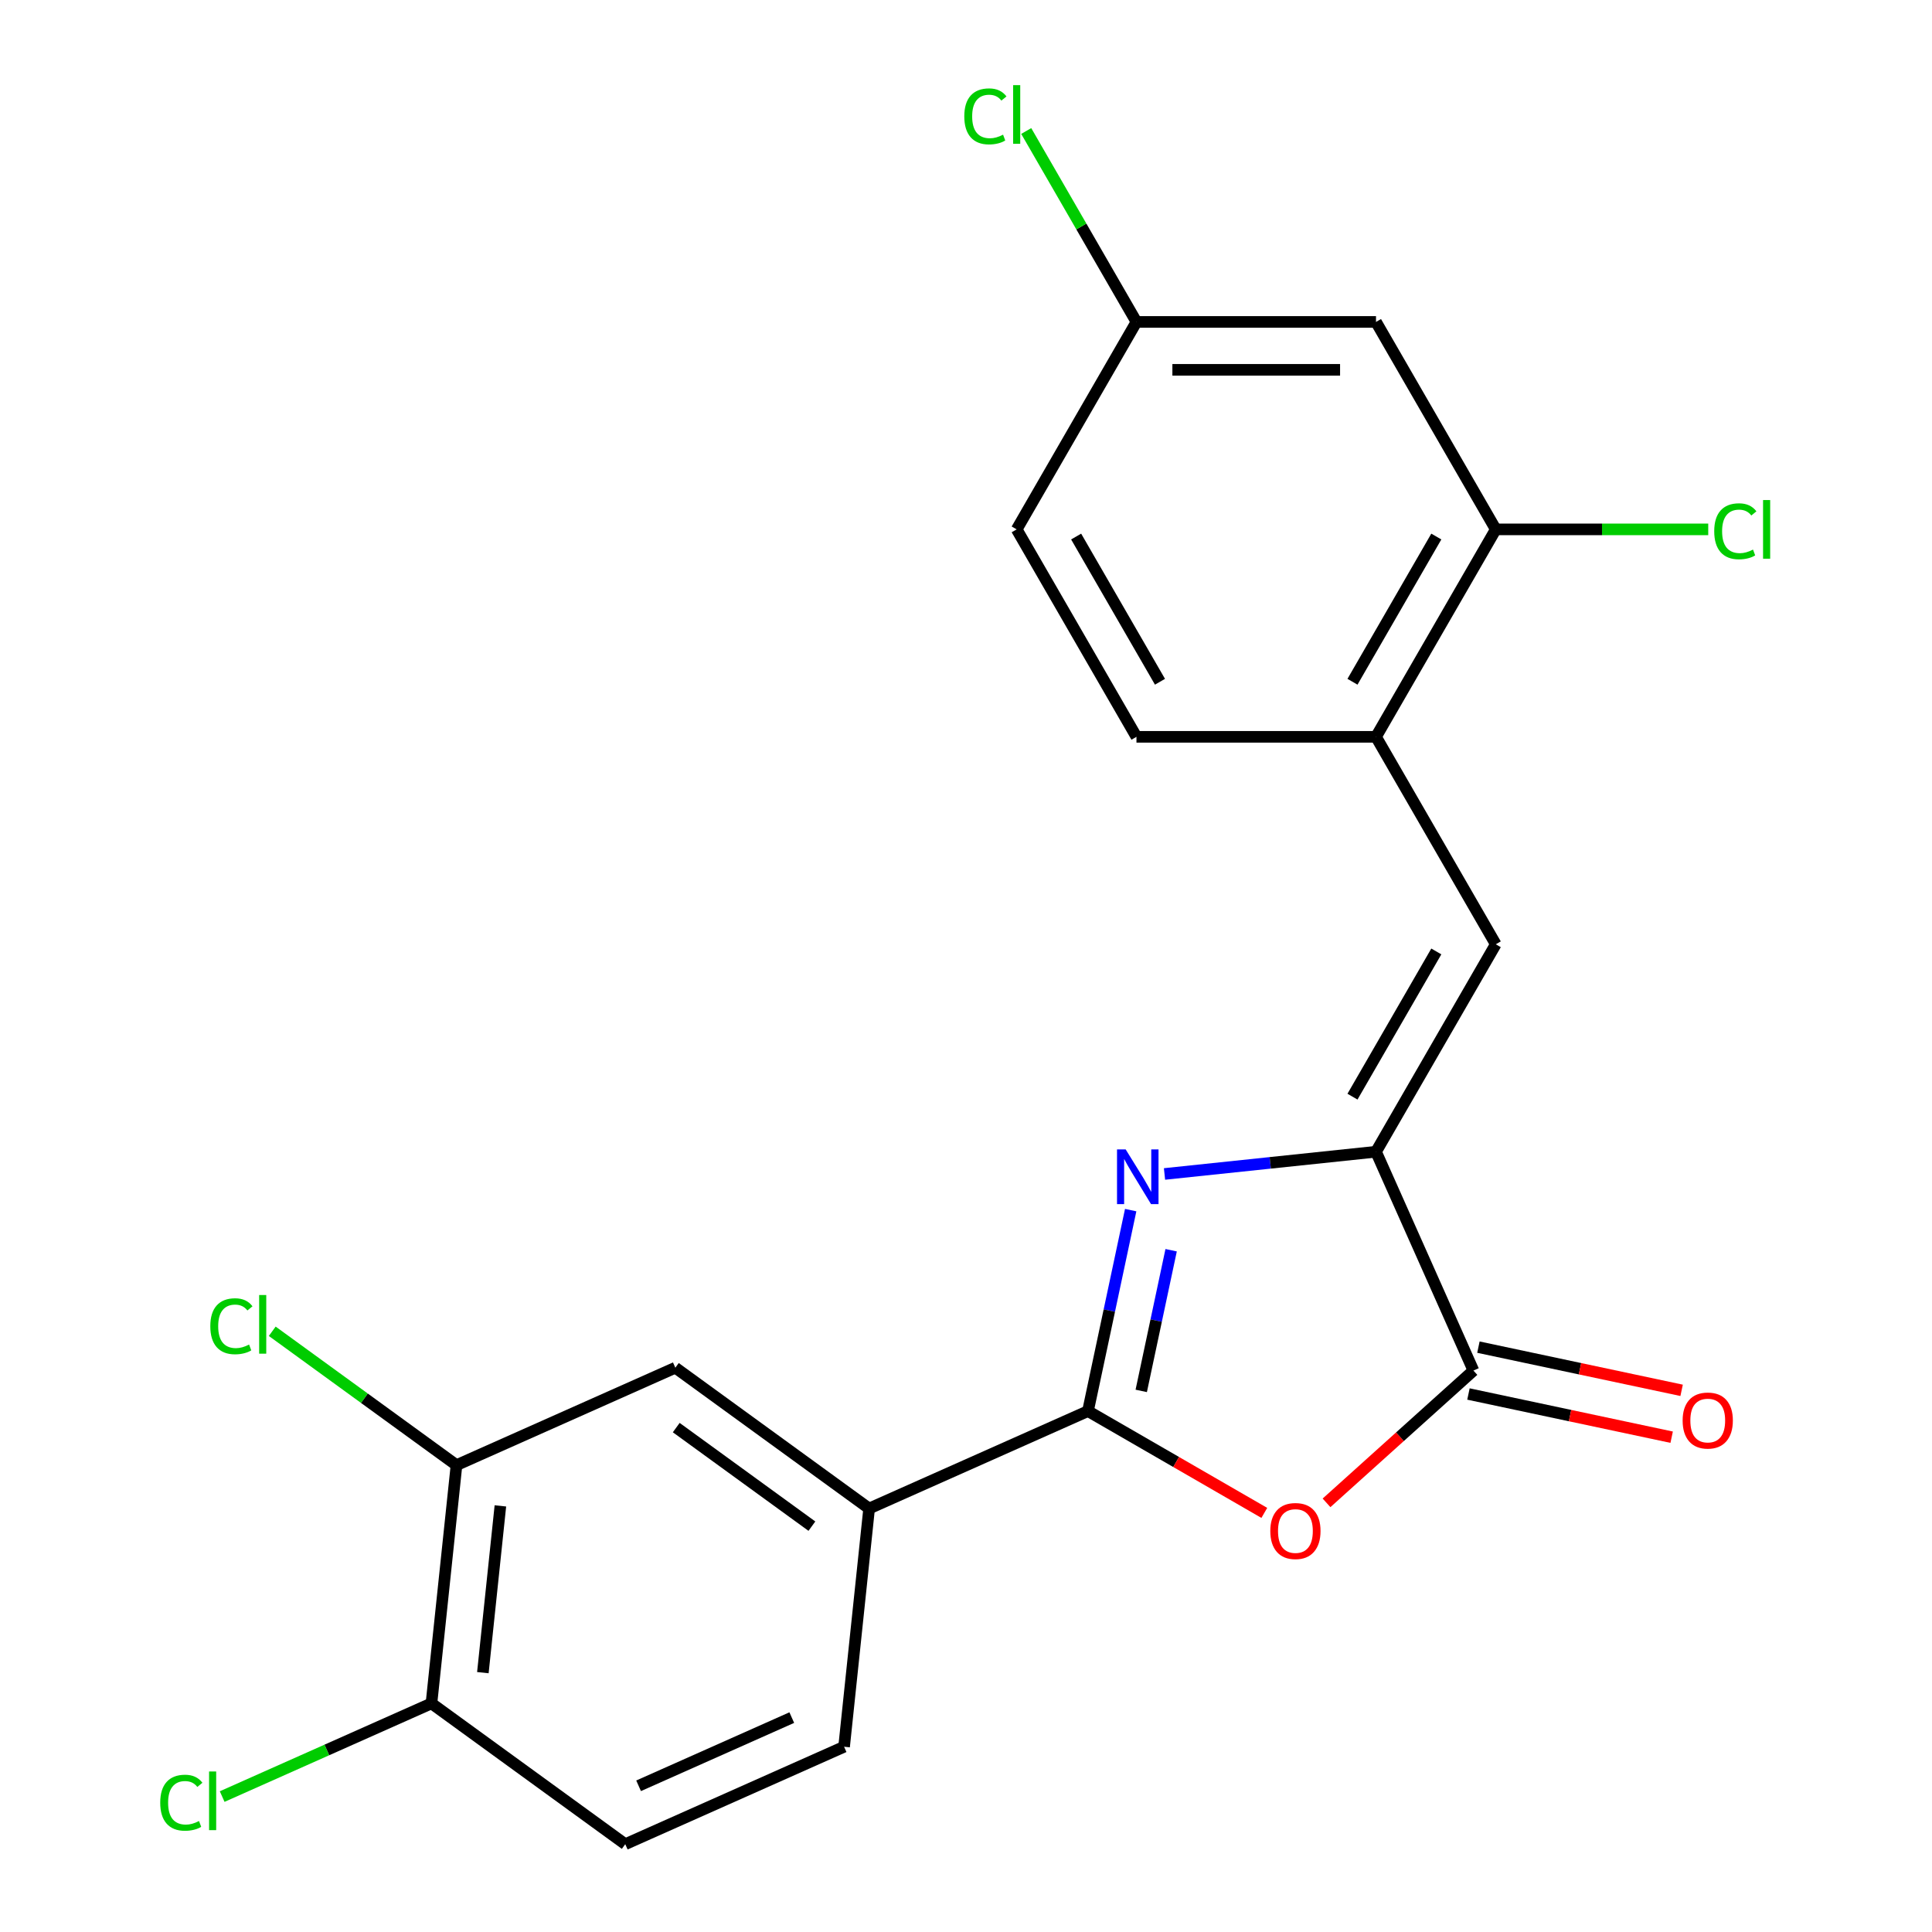 <?xml version='1.0' encoding='iso-8859-1'?>
<svg version='1.1' baseProfile='full'
              xmlns='http://www.w3.org/2000/svg'
                      xmlns:rdkit='http://www.rdkit.org/xml'
                      xmlns:xlink='http://www.w3.org/1999/xlink'
                  xml:space='preserve'
width='1000px' height='1000px' viewBox='0 0 1000 1000'>
<!-- END OF HEADER -->
<rect style='opacity:1.0;fill:#FFFFFF;stroke:none' width='1000' height='1000' x='0' y='0'> </rect>
<path class='bond-0' d='M 585.239,626.356 L 574.184,678.366' style='fill:none;fill-rule:evenodd;stroke:#0000FF;stroke-width:6px;stroke-linecap:butt;stroke-linejoin:miter;stroke-opacity:1' />
<path class='bond-0' d='M 574.184,678.366 L 563.129,730.375' style='fill:none;fill-rule:evenodd;stroke:#000000;stroke-width:6px;stroke-linecap:butt;stroke-linejoin:miter;stroke-opacity:1' />
<path class='bond-0' d='M 606.178,647.115 L 598.44,683.521' style='fill:none;fill-rule:evenodd;stroke:#0000FF;stroke-width:6px;stroke-linecap:butt;stroke-linejoin:miter;stroke-opacity:1' />
<path class='bond-0' d='M 598.44,683.521 L 590.701,719.928' style='fill:none;fill-rule:evenodd;stroke:#000000;stroke-width:6px;stroke-linecap:butt;stroke-linejoin:miter;stroke-opacity:1' />
<path class='bond-1' d='M 602.747,607.642 L 657.482,601.889' style='fill:none;fill-rule:evenodd;stroke:#0000FF;stroke-width:6px;stroke-linecap:butt;stroke-linejoin:miter;stroke-opacity:1' />
<path class='bond-1' d='M 657.482,601.889 L 712.217,596.136' style='fill:none;fill-rule:evenodd;stroke:#000000;stroke-width:6px;stroke-linecap:butt;stroke-linejoin:miter;stroke-opacity:1' />
<path class='bond-2' d='M 563.129,730.375 L 608.768,756.725' style='fill:none;fill-rule:evenodd;stroke:#000000;stroke-width:6px;stroke-linecap:butt;stroke-linejoin:miter;stroke-opacity:1' />
<path class='bond-2' d='M 608.768,756.725 L 654.406,783.074' style='fill:none;fill-rule:evenodd;stroke:#FF0000;stroke-width:6px;stroke-linecap:butt;stroke-linejoin:miter;stroke-opacity:1' />
<path class='bond-5' d='M 563.129,730.375 L 449.86,780.806' style='fill:none;fill-rule:evenodd;stroke:#000000;stroke-width:6px;stroke-linecap:butt;stroke-linejoin:miter;stroke-opacity:1' />
<path class='bond-3' d='M 712.217,596.136 L 762.647,709.405' style='fill:none;fill-rule:evenodd;stroke:#000000;stroke-width:6px;stroke-linecap:butt;stroke-linejoin:miter;stroke-opacity:1' />
<path class='bond-4' d='M 712.217,596.136 L 774.211,488.759' style='fill:none;fill-rule:evenodd;stroke:#000000;stroke-width:6px;stroke-linecap:butt;stroke-linejoin:miter;stroke-opacity:1' />
<path class='bond-4' d='M 700.04,567.631 L 743.436,492.467' style='fill:none;fill-rule:evenodd;stroke:#000000;stroke-width:6px;stroke-linecap:butt;stroke-linejoin:miter;stroke-opacity:1' />
<path class='bond-22' d='M 686.606,777.873 L 724.627,743.639' style='fill:none;fill-rule:evenodd;stroke:#FF0000;stroke-width:6px;stroke-linecap:butt;stroke-linejoin:miter;stroke-opacity:1' />
<path class='bond-22' d='M 724.627,743.639 L 762.647,709.405' style='fill:none;fill-rule:evenodd;stroke:#000000;stroke-width:6px;stroke-linecap:butt;stroke-linejoin:miter;stroke-opacity:1' />
<path class='bond-11' d='M 760.069,721.533 L 812.659,732.711' style='fill:none;fill-rule:evenodd;stroke:#000000;stroke-width:6px;stroke-linecap:butt;stroke-linejoin:miter;stroke-opacity:1' />
<path class='bond-11' d='M 812.659,732.711 L 865.249,743.89' style='fill:none;fill-rule:evenodd;stroke:#FF0000;stroke-width:6px;stroke-linecap:butt;stroke-linejoin:miter;stroke-opacity:1' />
<path class='bond-11' d='M 765.225,697.277 L 817.815,708.455' style='fill:none;fill-rule:evenodd;stroke:#000000;stroke-width:6px;stroke-linecap:butt;stroke-linejoin:miter;stroke-opacity:1' />
<path class='bond-11' d='M 817.815,708.455 L 870.404,719.634' style='fill:none;fill-rule:evenodd;stroke:#FF0000;stroke-width:6px;stroke-linecap:butt;stroke-linejoin:miter;stroke-opacity:1' />
<path class='bond-6' d='M 774.211,488.759 L 712.217,381.382' style='fill:none;fill-rule:evenodd;stroke:#000000;stroke-width:6px;stroke-linecap:butt;stroke-linejoin:miter;stroke-opacity:1' />
<path class='bond-8' d='M 449.86,780.806 L 349.552,707.927' style='fill:none;fill-rule:evenodd;stroke:#000000;stroke-width:6px;stroke-linecap:butt;stroke-linejoin:miter;stroke-opacity:1' />
<path class='bond-8' d='M 420.238,789.936 L 350.022,738.921' style='fill:none;fill-rule:evenodd;stroke:#000000;stroke-width:6px;stroke-linecap:butt;stroke-linejoin:miter;stroke-opacity:1' />
<path class='bond-13' d='M 449.86,780.806 L 436.9,904.115' style='fill:none;fill-rule:evenodd;stroke:#000000;stroke-width:6px;stroke-linecap:butt;stroke-linejoin:miter;stroke-opacity:1' />
<path class='bond-7' d='M 712.217,381.382 L 774.211,274.005' style='fill:none;fill-rule:evenodd;stroke:#000000;stroke-width:6px;stroke-linecap:butt;stroke-linejoin:miter;stroke-opacity:1' />
<path class='bond-7' d='M 700.04,352.877 L 743.436,277.713' style='fill:none;fill-rule:evenodd;stroke:#000000;stroke-width:6px;stroke-linecap:butt;stroke-linejoin:miter;stroke-opacity:1' />
<path class='bond-14' d='M 712.217,381.382 L 588.229,381.382' style='fill:none;fill-rule:evenodd;stroke:#000000;stroke-width:6px;stroke-linecap:butt;stroke-linejoin:miter;stroke-opacity:1' />
<path class='bond-10' d='M 774.211,274.005 L 712.217,166.628' style='fill:none;fill-rule:evenodd;stroke:#000000;stroke-width:6px;stroke-linecap:butt;stroke-linejoin:miter;stroke-opacity:1' />
<path class='bond-17' d='M 774.211,274.005 L 829.195,274.005' style='fill:none;fill-rule:evenodd;stroke:#000000;stroke-width:6px;stroke-linecap:butt;stroke-linejoin:miter;stroke-opacity:1' />
<path class='bond-17' d='M 829.195,274.005 L 884.179,274.005' style='fill:none;fill-rule:evenodd;stroke:#00CC00;stroke-width:6px;stroke-linecap:butt;stroke-linejoin:miter;stroke-opacity:1' />
<path class='bond-9' d='M 349.552,707.927 L 236.283,758.358' style='fill:none;fill-rule:evenodd;stroke:#000000;stroke-width:6px;stroke-linecap:butt;stroke-linejoin:miter;stroke-opacity:1' />
<path class='bond-18' d='M 236.283,758.358 L 188.598,723.713' style='fill:none;fill-rule:evenodd;stroke:#000000;stroke-width:6px;stroke-linecap:butt;stroke-linejoin:miter;stroke-opacity:1' />
<path class='bond-18' d='M 188.598,723.713 L 140.914,689.068' style='fill:none;fill-rule:evenodd;stroke:#00CC00;stroke-width:6px;stroke-linecap:butt;stroke-linejoin:miter;stroke-opacity:1' />
<path class='bond-23' d='M 236.283,758.358 L 223.322,881.667' style='fill:none;fill-rule:evenodd;stroke:#000000;stroke-width:6px;stroke-linecap:butt;stroke-linejoin:miter;stroke-opacity:1' />
<path class='bond-23' d='M 259.001,779.446 L 249.928,865.763' style='fill:none;fill-rule:evenodd;stroke:#000000;stroke-width:6px;stroke-linecap:butt;stroke-linejoin:miter;stroke-opacity:1' />
<path class='bond-24' d='M 712.217,166.628 L 588.229,166.628' style='fill:none;fill-rule:evenodd;stroke:#000000;stroke-width:6px;stroke-linecap:butt;stroke-linejoin:miter;stroke-opacity:1' />
<path class='bond-24' d='M 693.619,191.426 L 606.827,191.426' style='fill:none;fill-rule:evenodd;stroke:#000000;stroke-width:6px;stroke-linecap:butt;stroke-linejoin:miter;stroke-opacity:1' />
<path class='bond-12' d='M 223.322,881.667 L 323.631,954.545' style='fill:none;fill-rule:evenodd;stroke:#000000;stroke-width:6px;stroke-linecap:butt;stroke-linejoin:miter;stroke-opacity:1' />
<path class='bond-19' d='M 223.322,881.667 L 169.158,905.783' style='fill:none;fill-rule:evenodd;stroke:#000000;stroke-width:6px;stroke-linecap:butt;stroke-linejoin:miter;stroke-opacity:1' />
<path class='bond-19' d='M 169.158,905.783 L 114.993,929.898' style='fill:none;fill-rule:evenodd;stroke:#00CC00;stroke-width:6px;stroke-linecap:butt;stroke-linejoin:miter;stroke-opacity:1' />
<path class='bond-15' d='M 436.9,904.115 L 323.631,954.545' style='fill:none;fill-rule:evenodd;stroke:#000000;stroke-width:6px;stroke-linecap:butt;stroke-linejoin:miter;stroke-opacity:1' />
<path class='bond-15' d='M 409.823,889.026 L 330.535,924.327' style='fill:none;fill-rule:evenodd;stroke:#000000;stroke-width:6px;stroke-linecap:butt;stroke-linejoin:miter;stroke-opacity:1' />
<path class='bond-20' d='M 588.229,381.382 L 526.234,274.005' style='fill:none;fill-rule:evenodd;stroke:#000000;stroke-width:6px;stroke-linecap:butt;stroke-linejoin:miter;stroke-opacity:1' />
<path class='bond-20' d='M 600.405,352.877 L 557.009,277.713' style='fill:none;fill-rule:evenodd;stroke:#000000;stroke-width:6px;stroke-linecap:butt;stroke-linejoin:miter;stroke-opacity:1' />
<path class='bond-16' d='M 588.229,166.628 L 526.234,274.005' style='fill:none;fill-rule:evenodd;stroke:#000000;stroke-width:6px;stroke-linecap:butt;stroke-linejoin:miter;stroke-opacity:1' />
<path class='bond-21' d='M 588.229,166.628 L 559.701,117.218' style='fill:none;fill-rule:evenodd;stroke:#000000;stroke-width:6px;stroke-linecap:butt;stroke-linejoin:miter;stroke-opacity:1' />
<path class='bond-21' d='M 559.701,117.218 L 531.174,67.807' style='fill:none;fill-rule:evenodd;stroke:#00CC00;stroke-width:6px;stroke-linecap:butt;stroke-linejoin:miter;stroke-opacity:1' />
<path  class='atom-0' d='M 582.648 594.937
L 591.928 609.937
Q 592.848 611.417, 594.328 614.097
Q 595.808 616.777, 595.888 616.937
L 595.888 594.937
L 599.648 594.937
L 599.648 623.257
L 595.768 623.257
L 585.808 606.857
Q 584.648 604.937, 583.408 602.737
Q 582.208 600.537, 581.848 599.857
L 581.848 623.257
L 578.168 623.257
L 578.168 594.937
L 582.648 594.937
' fill='#0000FF'/>
<path  class='atom-3' d='M 657.506 792.449
Q 657.506 785.649, 660.866 781.849
Q 664.226 778.049, 670.506 778.049
Q 676.786 778.049, 680.146 781.849
Q 683.506 785.649, 683.506 792.449
Q 683.506 799.329, 680.106 803.249
Q 676.706 807.129, 670.506 807.129
Q 664.266 807.129, 660.866 803.249
Q 657.506 799.369, 657.506 792.449
M 670.506 803.929
Q 674.826 803.929, 677.146 801.049
Q 679.506 798.129, 679.506 792.449
Q 679.506 786.889, 677.146 784.089
Q 674.826 781.249, 670.506 781.249
Q 666.186 781.249, 663.826 784.049
Q 661.506 786.849, 661.506 792.449
Q 661.506 798.169, 663.826 801.049
Q 666.186 803.929, 670.506 803.929
' fill='#FF0000'/>
<path  class='atom-12' d='M 870.926 735.264
Q 870.926 728.464, 874.286 724.664
Q 877.646 720.864, 883.926 720.864
Q 890.206 720.864, 893.566 724.664
Q 896.926 728.464, 896.926 735.264
Q 896.926 742.144, 893.526 746.064
Q 890.126 749.944, 883.926 749.944
Q 877.686 749.944, 874.286 746.064
Q 870.926 742.184, 870.926 735.264
M 883.926 746.744
Q 888.246 746.744, 890.566 743.864
Q 892.926 740.944, 892.926 735.264
Q 892.926 729.704, 890.566 726.904
Q 888.246 724.064, 883.926 724.064
Q 879.606 724.064, 877.246 726.864
Q 874.926 729.664, 874.926 735.264
Q 874.926 740.984, 877.246 743.864
Q 879.606 746.744, 883.926 746.744
' fill='#FF0000'/>
<path  class='atom-18' d='M 887.279 274.985
Q 887.279 267.945, 890.559 264.265
Q 893.879 260.545, 900.159 260.545
Q 905.999 260.545, 909.119 264.665
L 906.479 266.825
Q 904.199 263.825, 900.159 263.825
Q 895.879 263.825, 893.599 266.705
Q 891.359 269.545, 891.359 274.985
Q 891.359 280.585, 893.679 283.465
Q 896.039 286.345, 900.599 286.345
Q 903.719 286.345, 907.359 284.465
L 908.479 287.465
Q 906.999 288.425, 904.759 288.985
Q 902.519 289.545, 900.039 289.545
Q 893.879 289.545, 890.559 285.785
Q 887.279 282.025, 887.279 274.985
' fill='#00CC00'/>
<path  class='atom-18' d='M 912.559 258.825
L 916.239 258.825
L 916.239 289.185
L 912.559 289.185
L 912.559 258.825
' fill='#00CC00'/>
<path  class='atom-19' d='M 108.854 686.46
Q 108.854 679.42, 112.134 675.74
Q 115.454 672.02, 121.734 672.02
Q 127.574 672.02, 130.694 676.14
L 128.054 678.3
Q 125.774 675.3, 121.734 675.3
Q 117.454 675.3, 115.174 678.18
Q 112.934 681.02, 112.934 686.46
Q 112.934 692.06, 115.254 694.94
Q 117.614 697.82, 122.174 697.82
Q 125.294 697.82, 128.934 695.94
L 130.054 698.94
Q 128.574 699.9, 126.334 700.46
Q 124.094 701.02, 121.614 701.02
Q 115.454 701.02, 112.134 697.26
Q 108.854 693.5, 108.854 686.46
' fill='#00CC00'/>
<path  class='atom-19' d='M 134.134 670.3
L 137.814 670.3
L 137.814 700.66
L 134.134 700.66
L 134.134 670.3
' fill='#00CC00'/>
<path  class='atom-20' d='M 82.934 933.078
Q 82.934 926.038, 86.214 922.358
Q 89.534 918.638, 95.814 918.638
Q 101.654 918.638, 104.774 922.758
L 102.134 924.918
Q 99.854 921.918, 95.814 921.918
Q 91.534 921.918, 89.254 924.798
Q 87.014 927.638, 87.014 933.078
Q 87.014 938.678, 89.334 941.558
Q 91.694 944.438, 96.254 944.438
Q 99.374 944.438, 103.014 942.558
L 104.134 945.558
Q 102.654 946.518, 100.414 947.078
Q 98.174 947.638, 95.694 947.638
Q 89.534 947.638, 86.214 943.878
Q 82.934 940.118, 82.934 933.078
' fill='#00CC00'/>
<path  class='atom-20' d='M 108.214 916.918
L 111.894 916.918
L 111.894 947.278
L 108.214 947.278
L 108.214 916.918
' fill='#00CC00'/>
<path  class='atom-22' d='M 499.114 60.231
Q 499.114 53.191, 502.394 49.511
Q 505.714 45.791, 511.994 45.791
Q 517.834 45.791, 520.954 49.911
L 518.314 52.071
Q 516.034 49.071, 511.994 49.071
Q 507.714 49.071, 505.434 51.951
Q 503.194 54.791, 503.194 60.231
Q 503.194 65.831, 505.514 68.711
Q 507.874 71.591, 512.434 71.591
Q 515.554 71.591, 519.194 69.711
L 520.314 72.711
Q 518.834 73.671, 516.594 74.231
Q 514.354 74.791, 511.874 74.791
Q 505.714 74.791, 502.394 71.031
Q 499.114 67.271, 499.114 60.231
' fill='#00CC00'/>
<path  class='atom-22' d='M 524.394 44.071
L 528.074 44.071
L 528.074 74.431
L 524.394 74.431
L 524.394 44.071
' fill='#00CC00'/>
</svg>
